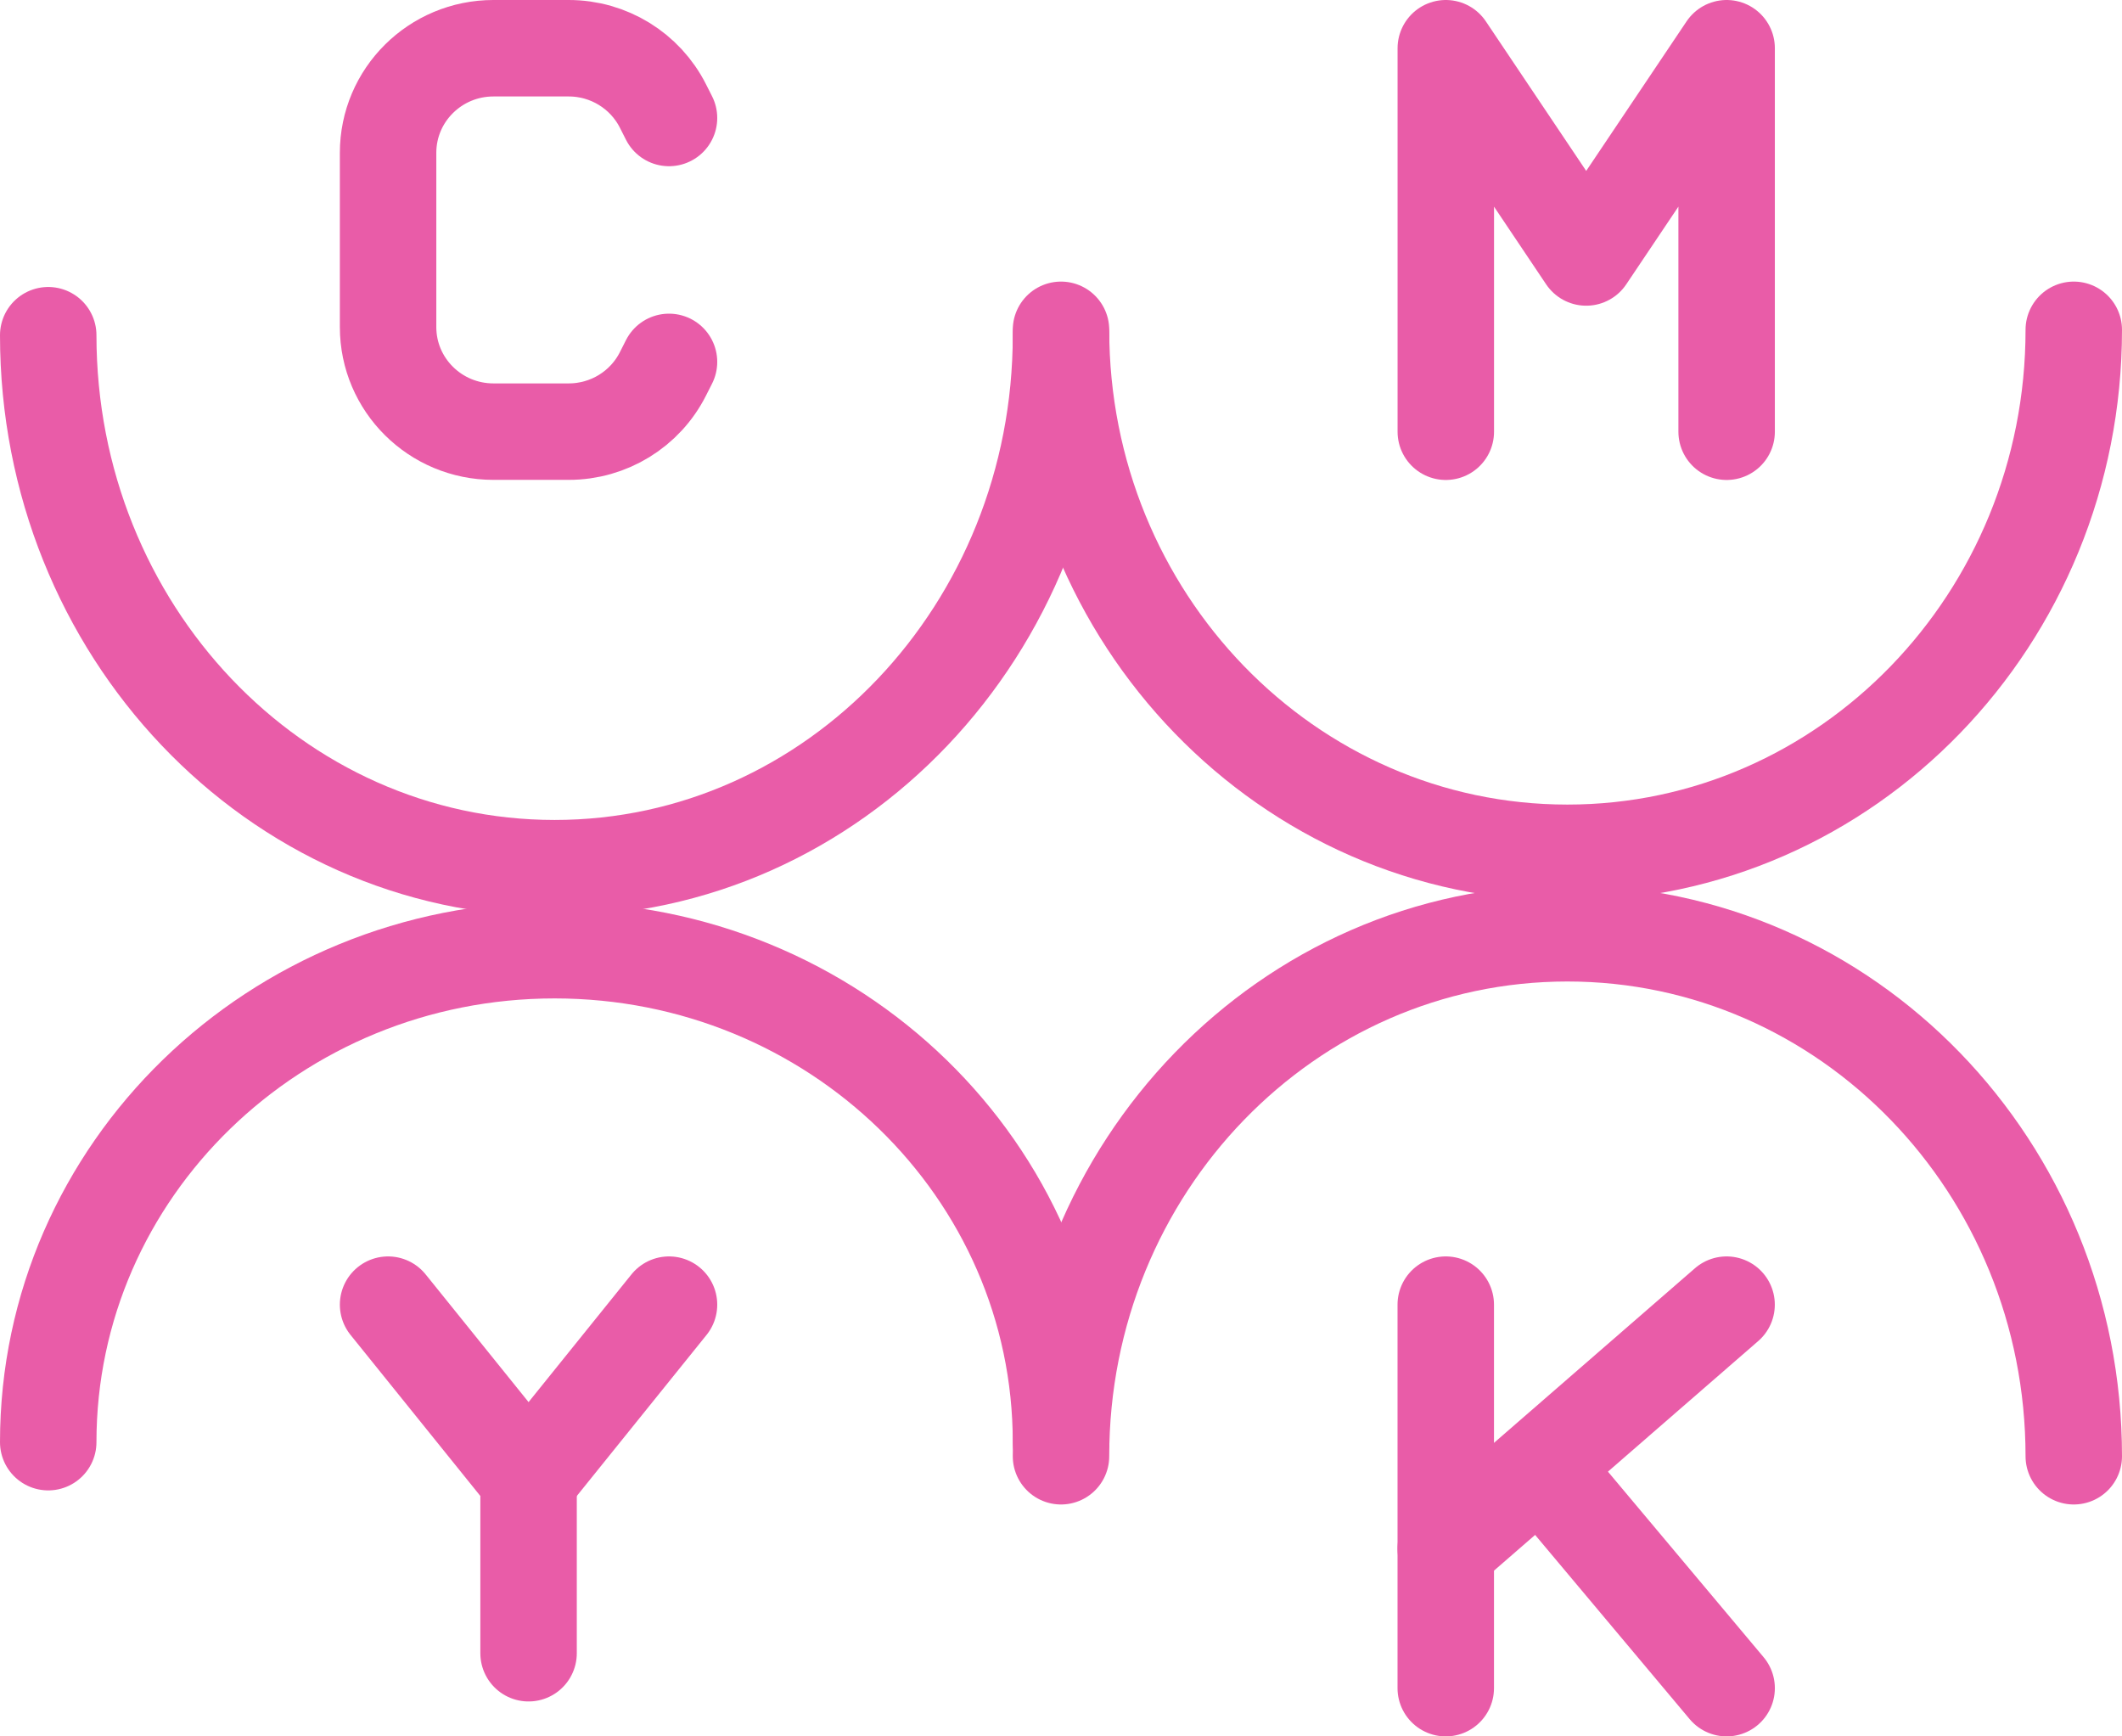 <svg width="44" height="36" viewBox="0 0 44 36" fill="none" xmlns="http://www.w3.org/2000/svg">
<path d="M13.872 2.446L13.747 2.199C13.377 1.465 12.621 1 11.793 1H10.231C9.025 1 8.047 1.971 8.047 3.168V6.781C8.047 7.978 9.025 8.949 10.231 8.949H11.793C12.621 8.949 13.377 8.485 13.747 7.75L13.872 7.503" stroke="#E95CA8" stroke-width="2" stroke-linecap="round" stroke-linejoin="round"/>
<path d="M29.979 8.951V1L32.89 5.338L35.802 1V8.951" stroke="#E95CA8" stroke-width="2" stroke-linecap="round" stroke-linejoin="round"/>
<path d="M8.047 27.049L10.96 30.663V34.276" stroke="#E95CA8" stroke-width="2" stroke-linecap="round" stroke-linejoin="round"/>
<path d="M10.96 30.663L13.872 27.049" stroke="#E95CA8" stroke-width="2" stroke-linecap="round" stroke-linejoin="round"/>
<path d="M29.978 27.049V35" stroke="#E95CA8" stroke-width="2" stroke-linecap="round" stroke-linejoin="round"/>
<path d="M29.978 32.108L35.801 27.049" stroke="#E95CA8" stroke-width="2" stroke-linecap="round" stroke-linejoin="round"/>
<path d="M32.163 30.663L35.802 35" stroke="#E95CA8" stroke-width="2" stroke-linecap="round" stroke-linejoin="round"/>
<path d="M43 6.838C43 12.827 38.299 17.681 32.5 17.681C26.701 17.681 22 12.827 22 6.838" stroke="#E95CA8" stroke-width="2" stroke-linecap="round"/>
<path d="M22 6.95C22 13.053 17.299 18 11.5 18C5.701 18 1 13.053 1 6.95" stroke="#E95CA8" stroke-width="2" stroke-linecap="round"/>
<path d="M1 29.9C1 24.267 5.701 19.7 11.5 19.7C17.299 19.7 22 24.267 22 29.9" stroke="#E95CA8" stroke-width="2" stroke-linecap="round"/>
<path d="M22 30.192C22 24.203 26.701 19.349 32.5 19.349C38.299 19.349 43 24.203 43 30.192" stroke="#E95CA8" stroke-width="2" stroke-linecap="round"/>
</svg>

